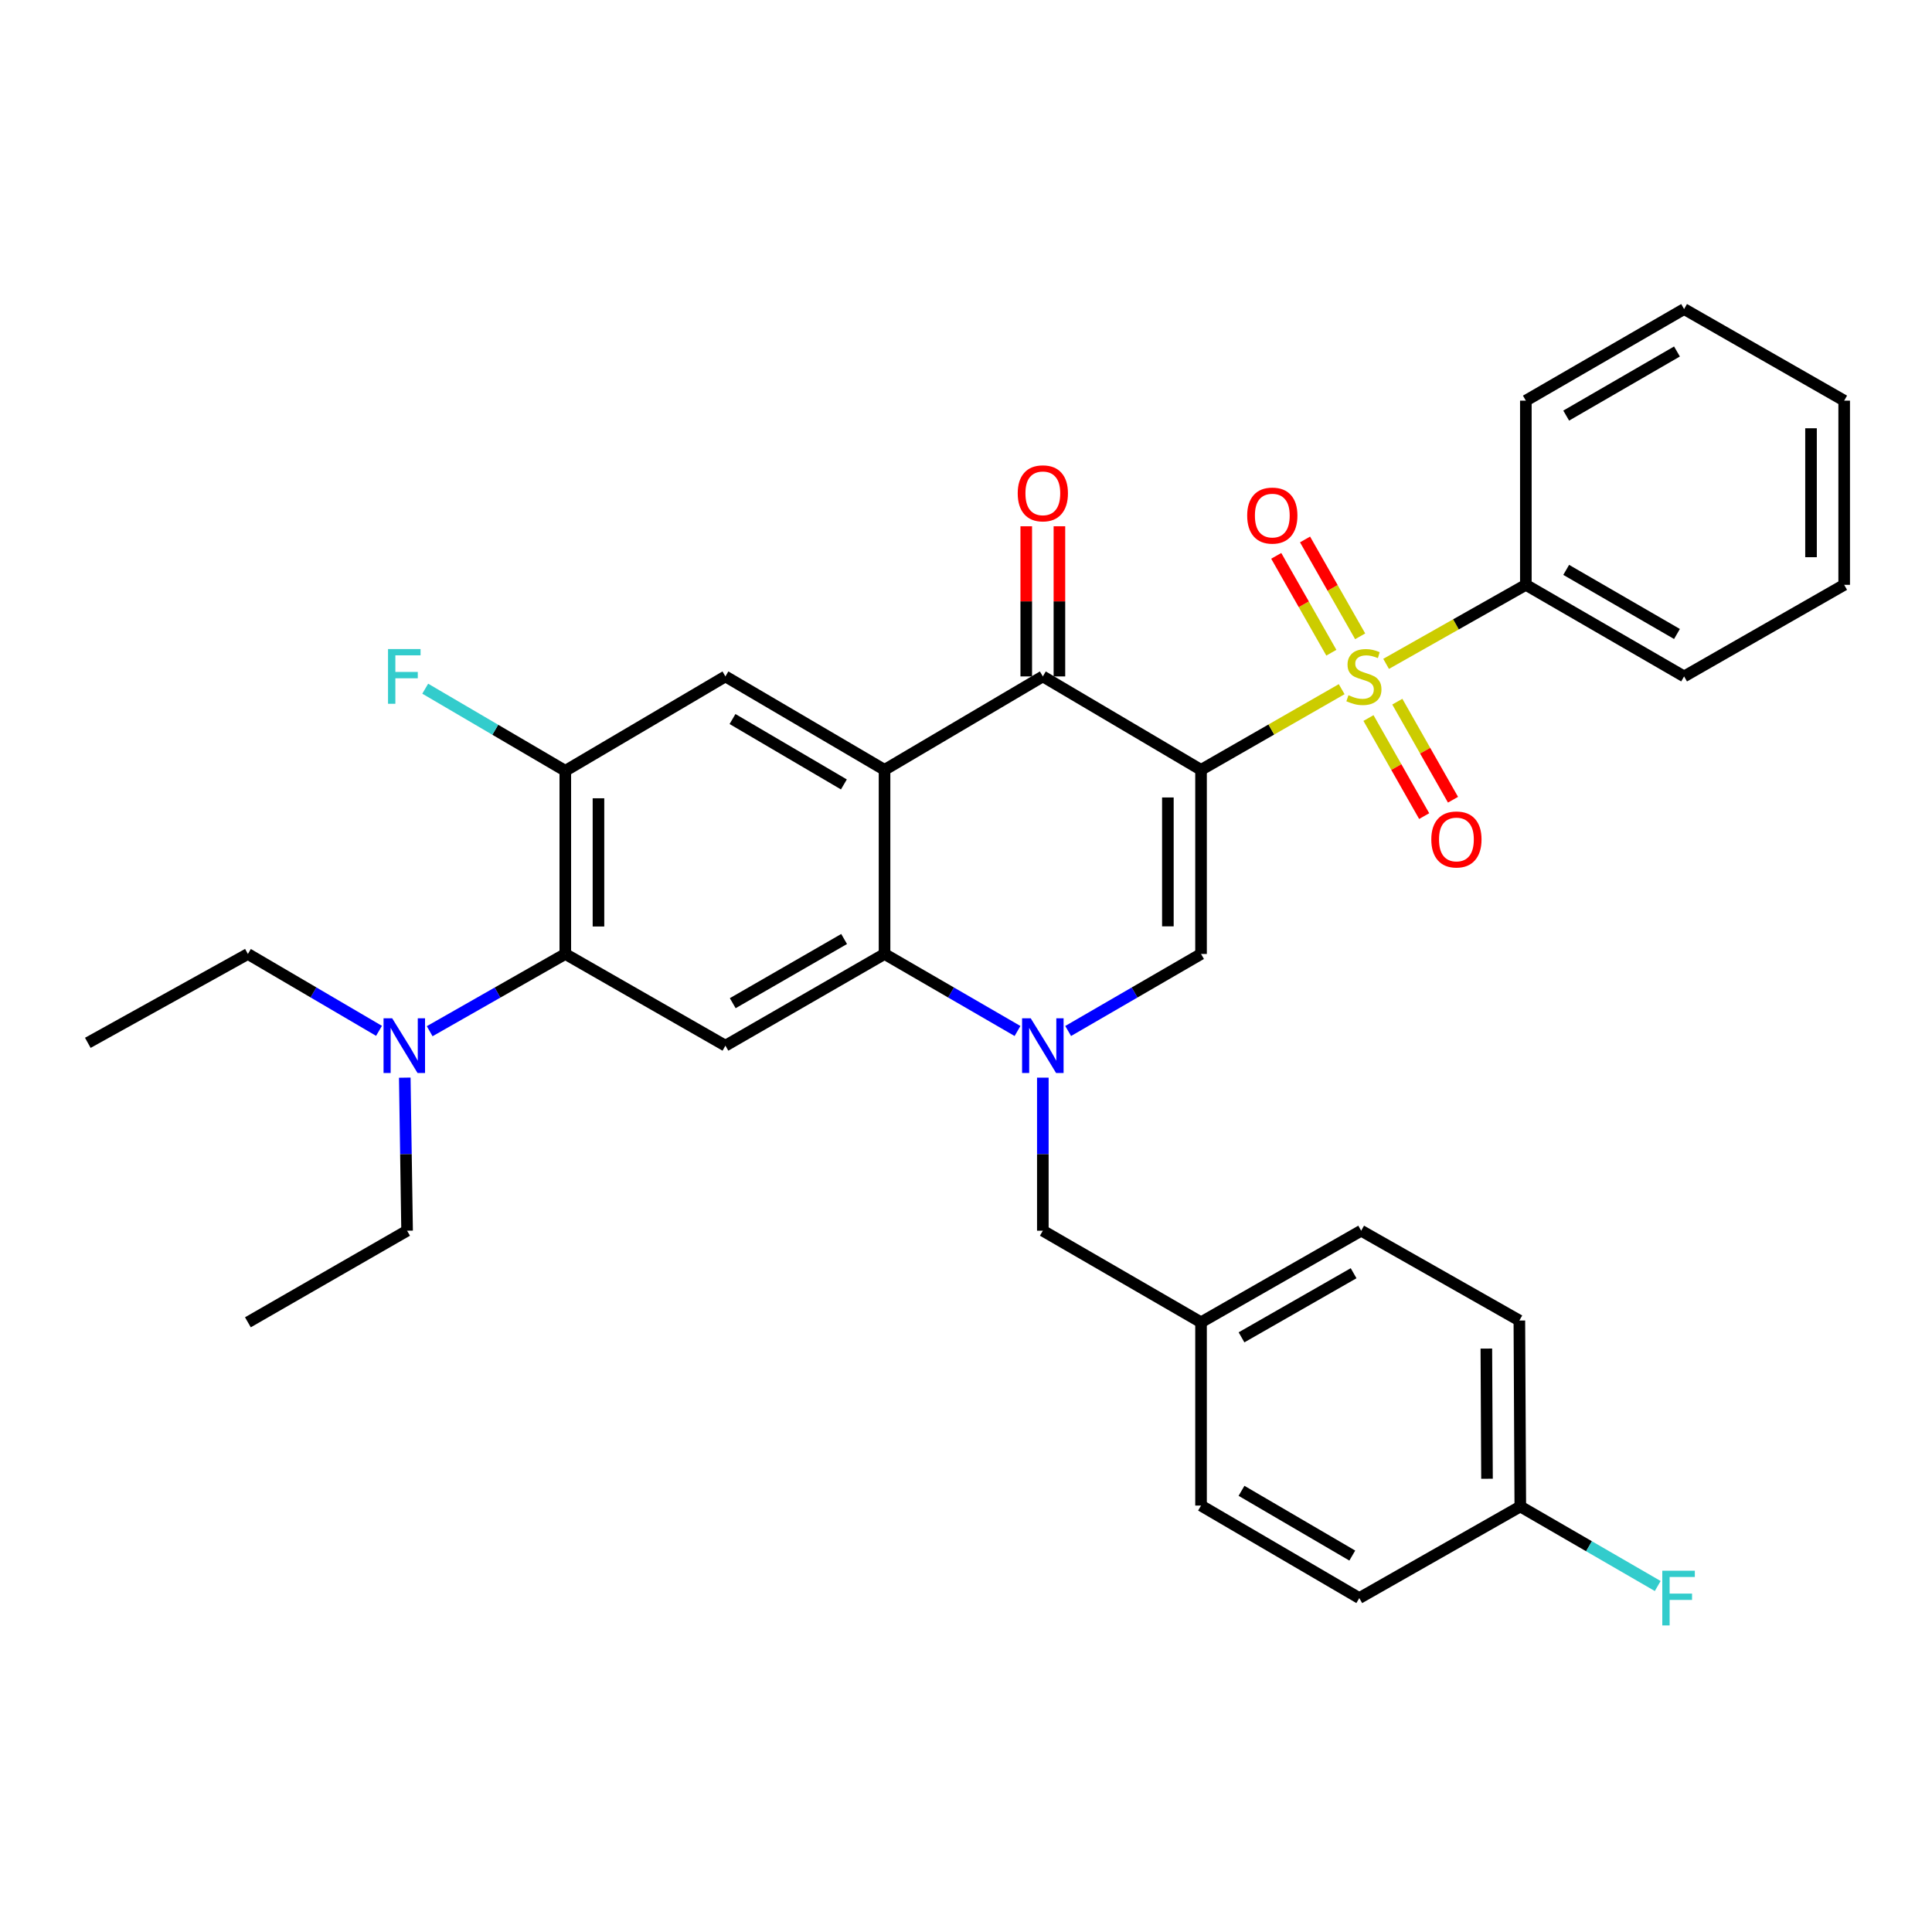 <?xml version='1.0' encoding='iso-8859-1'?>
<svg version='1.1' baseProfile='full'
              xmlns='http://www.w3.org/2000/svg'
                      xmlns:rdkit='http://www.rdkit.org/xml'
                      xmlns:xlink='http://www.w3.org/1999/xlink'
                  xml:space='preserve'
width='1000px' height='1000px' viewBox='0 0 1000 1000'>
<!-- END OF HEADER -->
<rect style='opacity:1.0;fill:#FFFFFF;stroke:none' width='1000' height='1000' x='0' y='0'> </rect>
<path class='bond-0' d='M 621.653,398.475 L 658.05,377.596' style='fill:none;fill-rule:evenodd;stroke:#000000;stroke-width:6px;stroke-linecap:butt;stroke-linejoin:miter;stroke-opacity:1' />
<path class='bond-0' d='M 658.05,377.596 L 694.448,356.717' style='fill:none;fill-rule:evenodd;stroke:#CCCC00;stroke-width:6px;stroke-linecap:butt;stroke-linejoin:miter;stroke-opacity:1' />
<path class='bond-3' d='M 621.653,398.475 L 539.769,350.115' style='fill:none;fill-rule:evenodd;stroke:#000000;stroke-width:6px;stroke-linecap:butt;stroke-linejoin:miter;stroke-opacity:1' />
<path class='bond-4' d='M 621.653,398.475 L 621.653,493.773' style='fill:none;fill-rule:evenodd;stroke:#000000;stroke-width:6px;stroke-linecap:butt;stroke-linejoin:miter;stroke-opacity:1' />
<path class='bond-4' d='M 604.49,412.769 L 604.49,479.479' style='fill:none;fill-rule:evenodd;stroke:#000000;stroke-width:6px;stroke-linecap:butt;stroke-linejoin:miter;stroke-opacity:1' />
<path class='bond-10' d='M 708.324,371.657 L 722.738,397.034' style='fill:none;fill-rule:evenodd;stroke:#CCCC00;stroke-width:6px;stroke-linecap:butt;stroke-linejoin:miter;stroke-opacity:1' />
<path class='bond-10' d='M 722.738,397.034 L 737.152,422.412' style='fill:none;fill-rule:evenodd;stroke:#FF0000;stroke-width:6px;stroke-linecap:butt;stroke-linejoin:miter;stroke-opacity:1' />
<path class='bond-10' d='M 723.248,363.181 L 737.661,388.558' style='fill:none;fill-rule:evenodd;stroke:#CCCC00;stroke-width:6px;stroke-linecap:butt;stroke-linejoin:miter;stroke-opacity:1' />
<path class='bond-10' d='M 737.661,388.558 L 752.075,413.936' style='fill:none;fill-rule:evenodd;stroke:#FF0000;stroke-width:6px;stroke-linecap:butt;stroke-linejoin:miter;stroke-opacity:1' />
<path class='bond-11' d='M 704.018,329.354 L 689.755,304.287' style='fill:none;fill-rule:evenodd;stroke:#CCCC00;stroke-width:6px;stroke-linecap:butt;stroke-linejoin:miter;stroke-opacity:1' />
<path class='bond-11' d='M 689.755,304.287 L 675.492,279.22' style='fill:none;fill-rule:evenodd;stroke:#FF0000;stroke-width:6px;stroke-linecap:butt;stroke-linejoin:miter;stroke-opacity:1' />
<path class='bond-11' d='M 689.102,337.842 L 674.839,312.775' style='fill:none;fill-rule:evenodd;stroke:#CCCC00;stroke-width:6px;stroke-linecap:butt;stroke-linejoin:miter;stroke-opacity:1' />
<path class='bond-11' d='M 674.839,312.775 L 660.576,287.708' style='fill:none;fill-rule:evenodd;stroke:#FF0000;stroke-width:6px;stroke-linecap:butt;stroke-linejoin:miter;stroke-opacity:1' />
<path class='bond-13' d='M 717.445,343.618 L 753.611,323.163' style='fill:none;fill-rule:evenodd;stroke:#CCCC00;stroke-width:6px;stroke-linecap:butt;stroke-linejoin:miter;stroke-opacity:1' />
<path class='bond-13' d='M 753.611,323.163 L 789.777,302.709' style='fill:none;fill-rule:evenodd;stroke:#000000;stroke-width:6px;stroke-linecap:butt;stroke-linejoin:miter;stroke-opacity:1' />
<path class='bond-1' d='M 552.875,533.64 L 587.264,513.707' style='fill:none;fill-rule:evenodd;stroke:#0000FF;stroke-width:6px;stroke-linecap:butt;stroke-linejoin:miter;stroke-opacity:1' />
<path class='bond-1' d='M 587.264,513.707 L 621.653,493.773' style='fill:none;fill-rule:evenodd;stroke:#000000;stroke-width:6px;stroke-linecap:butt;stroke-linejoin:miter;stroke-opacity:1' />
<path class='bond-5' d='M 526.662,533.644 L 492.25,513.709' style='fill:none;fill-rule:evenodd;stroke:#0000FF;stroke-width:6px;stroke-linecap:butt;stroke-linejoin:miter;stroke-opacity:1' />
<path class='bond-5' d='M 492.25,513.709 L 457.838,493.773' style='fill:none;fill-rule:evenodd;stroke:#000000;stroke-width:6px;stroke-linecap:butt;stroke-linejoin:miter;stroke-opacity:1' />
<path class='bond-12' d='M 539.769,557.791 L 539.769,597.402' style='fill:none;fill-rule:evenodd;stroke:#0000FF;stroke-width:6px;stroke-linecap:butt;stroke-linejoin:miter;stroke-opacity:1' />
<path class='bond-12' d='M 539.769,597.402 L 539.769,637.012' style='fill:none;fill-rule:evenodd;stroke:#000000;stroke-width:6px;stroke-linecap:butt;stroke-linejoin:miter;stroke-opacity:1' />
<path class='bond-2' d='M 457.838,398.475 L 539.769,350.115' style='fill:none;fill-rule:evenodd;stroke:#000000;stroke-width:6px;stroke-linecap:butt;stroke-linejoin:miter;stroke-opacity:1' />
<path class='bond-8' d='M 457.838,398.475 L 375.477,350.115' style='fill:none;fill-rule:evenodd;stroke:#000000;stroke-width:6px;stroke-linecap:butt;stroke-linejoin:miter;stroke-opacity:1' />
<path class='bond-8' d='M 436.794,406.02 L 379.142,372.168' style='fill:none;fill-rule:evenodd;stroke:#000000;stroke-width:6px;stroke-linecap:butt;stroke-linejoin:miter;stroke-opacity:1' />
<path class='bond-33' d='M 457.838,398.475 L 457.838,493.773' style='fill:none;fill-rule:evenodd;stroke:#000000;stroke-width:6px;stroke-linecap:butt;stroke-linejoin:miter;stroke-opacity:1' />
<path class='bond-15' d='M 548.35,350.115 L 548.35,311.255' style='fill:none;fill-rule:evenodd;stroke:#000000;stroke-width:6px;stroke-linecap:butt;stroke-linejoin:miter;stroke-opacity:1' />
<path class='bond-15' d='M 548.35,311.255 L 548.35,272.395' style='fill:none;fill-rule:evenodd;stroke:#FF0000;stroke-width:6px;stroke-linecap:butt;stroke-linejoin:miter;stroke-opacity:1' />
<path class='bond-15' d='M 531.188,350.115 L 531.188,311.255' style='fill:none;fill-rule:evenodd;stroke:#000000;stroke-width:6px;stroke-linecap:butt;stroke-linejoin:miter;stroke-opacity:1' />
<path class='bond-15' d='M 531.188,311.255 L 531.188,272.395' style='fill:none;fill-rule:evenodd;stroke:#FF0000;stroke-width:6px;stroke-linecap:butt;stroke-linejoin:miter;stroke-opacity:1' />
<path class='bond-6' d='M 457.838,493.773 L 375.477,541.237' style='fill:none;fill-rule:evenodd;stroke:#000000;stroke-width:6px;stroke-linecap:butt;stroke-linejoin:miter;stroke-opacity:1' />
<path class='bond-6' d='M 436.914,486.023 L 379.262,519.248' style='fill:none;fill-rule:evenodd;stroke:#000000;stroke-width:6px;stroke-linecap:butt;stroke-linejoin:miter;stroke-opacity:1' />
<path class='bond-7' d='M 375.477,541.237 L 292.602,493.773' style='fill:none;fill-rule:evenodd;stroke:#000000;stroke-width:6px;stroke-linecap:butt;stroke-linejoin:miter;stroke-opacity:1' />
<path class='bond-14' d='M 292.602,493.773 L 257.5,513.764' style='fill:none;fill-rule:evenodd;stroke:#000000;stroke-width:6px;stroke-linecap:butt;stroke-linejoin:miter;stroke-opacity:1' />
<path class='bond-14' d='M 257.5,513.764 L 222.398,533.755' style='fill:none;fill-rule:evenodd;stroke:#0000FF;stroke-width:6px;stroke-linecap:butt;stroke-linejoin:miter;stroke-opacity:1' />
<path class='bond-34' d='M 292.602,493.773 L 292.602,398.97' style='fill:none;fill-rule:evenodd;stroke:#000000;stroke-width:6px;stroke-linecap:butt;stroke-linejoin:miter;stroke-opacity:1' />
<path class='bond-34' d='M 309.765,479.553 L 309.765,413.191' style='fill:none;fill-rule:evenodd;stroke:#000000;stroke-width:6px;stroke-linecap:butt;stroke-linejoin:miter;stroke-opacity:1' />
<path class='bond-9' d='M 375.477,350.115 L 292.602,398.97' style='fill:none;fill-rule:evenodd;stroke:#000000;stroke-width:6px;stroke-linecap:butt;stroke-linejoin:miter;stroke-opacity:1' />
<path class='bond-16' d='M 292.602,398.97 L 256.349,377.718' style='fill:none;fill-rule:evenodd;stroke:#000000;stroke-width:6px;stroke-linecap:butt;stroke-linejoin:miter;stroke-opacity:1' />
<path class='bond-16' d='M 256.349,377.718 L 220.095,356.466' style='fill:none;fill-rule:evenodd;stroke:#33CCCC;stroke-width:6px;stroke-linecap:butt;stroke-linejoin:miter;stroke-opacity:1' />
<path class='bond-17' d='M 539.769,637.012 L 621.653,684.419' style='fill:none;fill-rule:evenodd;stroke:#000000;stroke-width:6px;stroke-linecap:butt;stroke-linejoin:miter;stroke-opacity:1' />
<path class='bond-26' d='M 789.777,302.709 L 871.689,350.115' style='fill:none;fill-rule:evenodd;stroke:#000000;stroke-width:6px;stroke-linecap:butt;stroke-linejoin:miter;stroke-opacity:1' />
<path class='bond-26' d='M 810.661,294.965 L 867.999,328.15' style='fill:none;fill-rule:evenodd;stroke:#000000;stroke-width:6px;stroke-linecap:butt;stroke-linejoin:miter;stroke-opacity:1' />
<path class='bond-27' d='M 789.777,302.709 L 789.777,207.372' style='fill:none;fill-rule:evenodd;stroke:#000000;stroke-width:6px;stroke-linecap:butt;stroke-linejoin:miter;stroke-opacity:1' />
<path class='bond-24' d='M 209.51,557.792 L 210.11,597.402' style='fill:none;fill-rule:evenodd;stroke:#0000FF;stroke-width:6px;stroke-linecap:butt;stroke-linejoin:miter;stroke-opacity:1' />
<path class='bond-24' d='M 210.11,597.402 L 210.709,637.012' style='fill:none;fill-rule:evenodd;stroke:#000000;stroke-width:6px;stroke-linecap:butt;stroke-linejoin:miter;stroke-opacity:1' />
<path class='bond-25' d='M 196.174,533.564 L 162.242,513.669' style='fill:none;fill-rule:evenodd;stroke:#0000FF;stroke-width:6px;stroke-linecap:butt;stroke-linejoin:miter;stroke-opacity:1' />
<path class='bond-25' d='M 162.242,513.669 L 128.311,493.773' style='fill:none;fill-rule:evenodd;stroke:#000000;stroke-width:6px;stroke-linecap:butt;stroke-linejoin:miter;stroke-opacity:1' />
<path class='bond-20' d='M 621.653,684.419 L 621.653,779.279' style='fill:none;fill-rule:evenodd;stroke:#000000;stroke-width:6px;stroke-linecap:butt;stroke-linejoin:miter;stroke-opacity:1' />
<path class='bond-21' d='M 621.653,684.419 L 704.537,637.012' style='fill:none;fill-rule:evenodd;stroke:#000000;stroke-width:6px;stroke-linecap:butt;stroke-linejoin:miter;stroke-opacity:1' />
<path class='bond-21' d='M 642.606,692.206 L 700.625,659.021' style='fill:none;fill-rule:evenodd;stroke:#000000;stroke-width:6px;stroke-linecap:butt;stroke-linejoin:miter;stroke-opacity:1' />
<path class='bond-18' d='M 786.907,779.756 L 786.421,683.494' style='fill:none;fill-rule:evenodd;stroke:#000000;stroke-width:6px;stroke-linecap:butt;stroke-linejoin:miter;stroke-opacity:1' />
<path class='bond-18' d='M 769.672,765.403 L 769.332,698.02' style='fill:none;fill-rule:evenodd;stroke:#000000;stroke-width:6px;stroke-linecap:butt;stroke-linejoin:miter;stroke-opacity:1' />
<path class='bond-19' d='M 786.907,779.756 L 822.47,800.338' style='fill:none;fill-rule:evenodd;stroke:#000000;stroke-width:6px;stroke-linecap:butt;stroke-linejoin:miter;stroke-opacity:1' />
<path class='bond-19' d='M 822.47,800.338 L 858.033,820.92' style='fill:none;fill-rule:evenodd;stroke:#33CCCC;stroke-width:6px;stroke-linecap:butt;stroke-linejoin:miter;stroke-opacity:1' />
<path class='bond-36' d='M 786.907,779.756 L 703.565,827.162' style='fill:none;fill-rule:evenodd;stroke:#000000;stroke-width:6px;stroke-linecap:butt;stroke-linejoin:miter;stroke-opacity:1' />
<path class='bond-23' d='M 621.653,779.279 L 703.565,827.162' style='fill:none;fill-rule:evenodd;stroke:#000000;stroke-width:6px;stroke-linecap:butt;stroke-linejoin:miter;stroke-opacity:1' />
<path class='bond-23' d='M 642.601,771.645 L 699.939,805.163' style='fill:none;fill-rule:evenodd;stroke:#000000;stroke-width:6px;stroke-linecap:butt;stroke-linejoin:miter;stroke-opacity:1' />
<path class='bond-22' d='M 704.537,637.012 L 786.421,683.494' style='fill:none;fill-rule:evenodd;stroke:#000000;stroke-width:6px;stroke-linecap:butt;stroke-linejoin:miter;stroke-opacity:1' />
<path class='bond-29' d='M 210.709,637.012 L 128.311,684.419' style='fill:none;fill-rule:evenodd;stroke:#000000;stroke-width:6px;stroke-linecap:butt;stroke-linejoin:miter;stroke-opacity:1' />
<path class='bond-28' d='M 128.311,493.773 L 45.455,539.769' style='fill:none;fill-rule:evenodd;stroke:#000000;stroke-width:6px;stroke-linecap:butt;stroke-linejoin:miter;stroke-opacity:1' />
<path class='bond-31' d='M 871.689,350.115 L 954.545,302.709' style='fill:none;fill-rule:evenodd;stroke:#000000;stroke-width:6px;stroke-linecap:butt;stroke-linejoin:miter;stroke-opacity:1' />
<path class='bond-30' d='M 789.777,207.372 L 871.689,159.965' style='fill:none;fill-rule:evenodd;stroke:#000000;stroke-width:6px;stroke-linecap:butt;stroke-linejoin:miter;stroke-opacity:1' />
<path class='bond-30' d='M 810.661,215.115 L 867.999,181.93' style='fill:none;fill-rule:evenodd;stroke:#000000;stroke-width:6px;stroke-linecap:butt;stroke-linejoin:miter;stroke-opacity:1' />
<path class='bond-32' d='M 871.689,159.965 L 954.545,207.372' style='fill:none;fill-rule:evenodd;stroke:#000000;stroke-width:6px;stroke-linecap:butt;stroke-linejoin:miter;stroke-opacity:1' />
<path class='bond-35' d='M 954.545,302.709 L 954.545,207.372' style='fill:none;fill-rule:evenodd;stroke:#000000;stroke-width:6px;stroke-linecap:butt;stroke-linejoin:miter;stroke-opacity:1' />
<path class='bond-35' d='M 937.383,288.408 L 937.383,221.672' style='fill:none;fill-rule:evenodd;stroke:#000000;stroke-width:6px;stroke-linecap:butt;stroke-linejoin:miter;stroke-opacity:1' />
<path  class='atom-1' d='M 697.958 359.835
Q 698.278 359.955, 699.598 360.515
Q 700.918 361.075, 702.358 361.435
Q 703.838 361.755, 705.278 361.755
Q 707.958 361.755, 709.518 360.475
Q 711.078 359.155, 711.078 356.875
Q 711.078 355.315, 710.278 354.355
Q 709.518 353.395, 708.318 352.875
Q 707.118 352.355, 705.118 351.755
Q 702.598 350.995, 701.078 350.275
Q 699.598 349.555, 698.518 348.035
Q 697.478 346.515, 697.478 343.955
Q 697.478 340.395, 699.878 338.195
Q 702.318 335.995, 707.118 335.995
Q 710.398 335.995, 714.118 337.555
L 713.198 340.635
Q 709.798 339.235, 707.238 339.235
Q 704.478 339.235, 702.958 340.395
Q 701.438 341.515, 701.478 343.475
Q 701.478 344.995, 702.238 345.915
Q 703.038 346.835, 704.158 347.355
Q 705.318 347.875, 707.238 348.475
Q 709.798 349.275, 711.318 350.075
Q 712.838 350.875, 713.918 352.515
Q 715.038 354.115, 715.038 356.875
Q 715.038 360.795, 712.398 362.915
Q 709.798 364.995, 705.438 364.995
Q 702.918 364.995, 700.998 364.435
Q 699.118 363.915, 696.878 362.995
L 697.958 359.835
' fill='#CCCC00'/>
<path  class='atom-2' d='M 533.509 527.077
L 542.789 542.077
Q 543.709 543.557, 545.189 546.237
Q 546.669 548.917, 546.749 549.077
L 546.749 527.077
L 550.509 527.077
L 550.509 555.397
L 546.629 555.397
L 536.669 538.997
Q 535.509 537.077, 534.269 534.877
Q 533.069 532.677, 532.709 531.997
L 532.709 555.397
L 529.029 555.397
L 529.029 527.077
L 533.509 527.077
' fill='#0000FF'/>
<path  class='atom-11' d='M 740.841 434.5
Q 740.841 427.7, 744.201 423.9
Q 747.561 420.1, 753.841 420.1
Q 760.121 420.1, 763.481 423.9
Q 766.841 427.7, 766.841 434.5
Q 766.841 441.38, 763.441 445.3
Q 760.041 449.18, 753.841 449.18
Q 747.601 449.18, 744.201 445.3
Q 740.841 441.42, 740.841 434.5
M 753.841 445.98
Q 758.161 445.98, 760.481 443.1
Q 762.841 440.18, 762.841 434.5
Q 762.841 428.94, 760.481 426.14
Q 758.161 423.3, 753.841 423.3
Q 749.521 423.3, 747.161 426.1
Q 744.841 428.9, 744.841 434.5
Q 744.841 440.22, 747.161 443.1
Q 749.521 445.98, 753.841 445.98
' fill='#FF0000'/>
<path  class='atom-12' d='M 645.542 266.862
Q 645.542 260.062, 648.902 256.262
Q 652.262 252.462, 658.542 252.462
Q 664.822 252.462, 668.182 256.262
Q 671.542 260.062, 671.542 266.862
Q 671.542 273.742, 668.142 277.662
Q 664.742 281.542, 658.542 281.542
Q 652.302 281.542, 648.902 277.662
Q 645.542 273.782, 645.542 266.862
M 658.542 278.342
Q 662.862 278.342, 665.182 275.462
Q 667.542 272.542, 667.542 266.862
Q 667.542 261.302, 665.182 258.502
Q 662.862 255.662, 658.542 255.662
Q 654.222 255.662, 651.862 258.462
Q 649.542 261.262, 649.542 266.862
Q 649.542 272.582, 651.862 275.462
Q 654.222 278.342, 658.542 278.342
' fill='#FF0000'/>
<path  class='atom-15' d='M 203 527.077
L 212.28 542.077
Q 213.2 543.557, 214.68 546.237
Q 216.16 548.917, 216.24 549.077
L 216.24 527.077
L 220 527.077
L 220 555.397
L 216.12 555.397
L 206.16 538.997
Q 205 537.077, 203.76 534.877
Q 202.56 532.677, 202.2 531.997
L 202.2 555.397
L 198.52 555.397
L 198.52 527.077
L 203 527.077
' fill='#0000FF'/>
<path  class='atom-16' d='M 526.769 255.344
Q 526.769 248.544, 530.129 244.744
Q 533.489 240.944, 539.769 240.944
Q 546.049 240.944, 549.409 244.744
Q 552.769 248.544, 552.769 255.344
Q 552.769 262.224, 549.369 266.144
Q 545.969 270.024, 539.769 270.024
Q 533.529 270.024, 530.129 266.144
Q 526.769 262.264, 526.769 255.344
M 539.769 266.824
Q 544.089 266.824, 546.409 263.944
Q 548.769 261.024, 548.769 255.344
Q 548.769 249.784, 546.409 246.984
Q 544.089 244.144, 539.769 244.144
Q 535.449 244.144, 533.089 246.944
Q 530.769 249.744, 530.769 255.344
Q 530.769 261.064, 533.089 263.944
Q 535.449 266.824, 539.769 266.824
' fill='#FF0000'/>
<path  class='atom-17' d='M 200.84 335.955
L 217.68 335.955
L 217.68 339.195
L 204.64 339.195
L 204.64 347.795
L 216.24 347.795
L 216.24 351.075
L 204.64 351.075
L 204.64 364.275
L 200.84 364.275
L 200.84 335.955
' fill='#33CCCC'/>
<path  class='atom-20' d='M 860.399 813.002
L 877.239 813.002
L 877.239 816.242
L 864.199 816.242
L 864.199 824.842
L 875.799 824.842
L 875.799 828.122
L 864.199 828.122
L 864.199 841.322
L 860.399 841.322
L 860.399 813.002
' fill='#33CCCC'/>
</svg>
